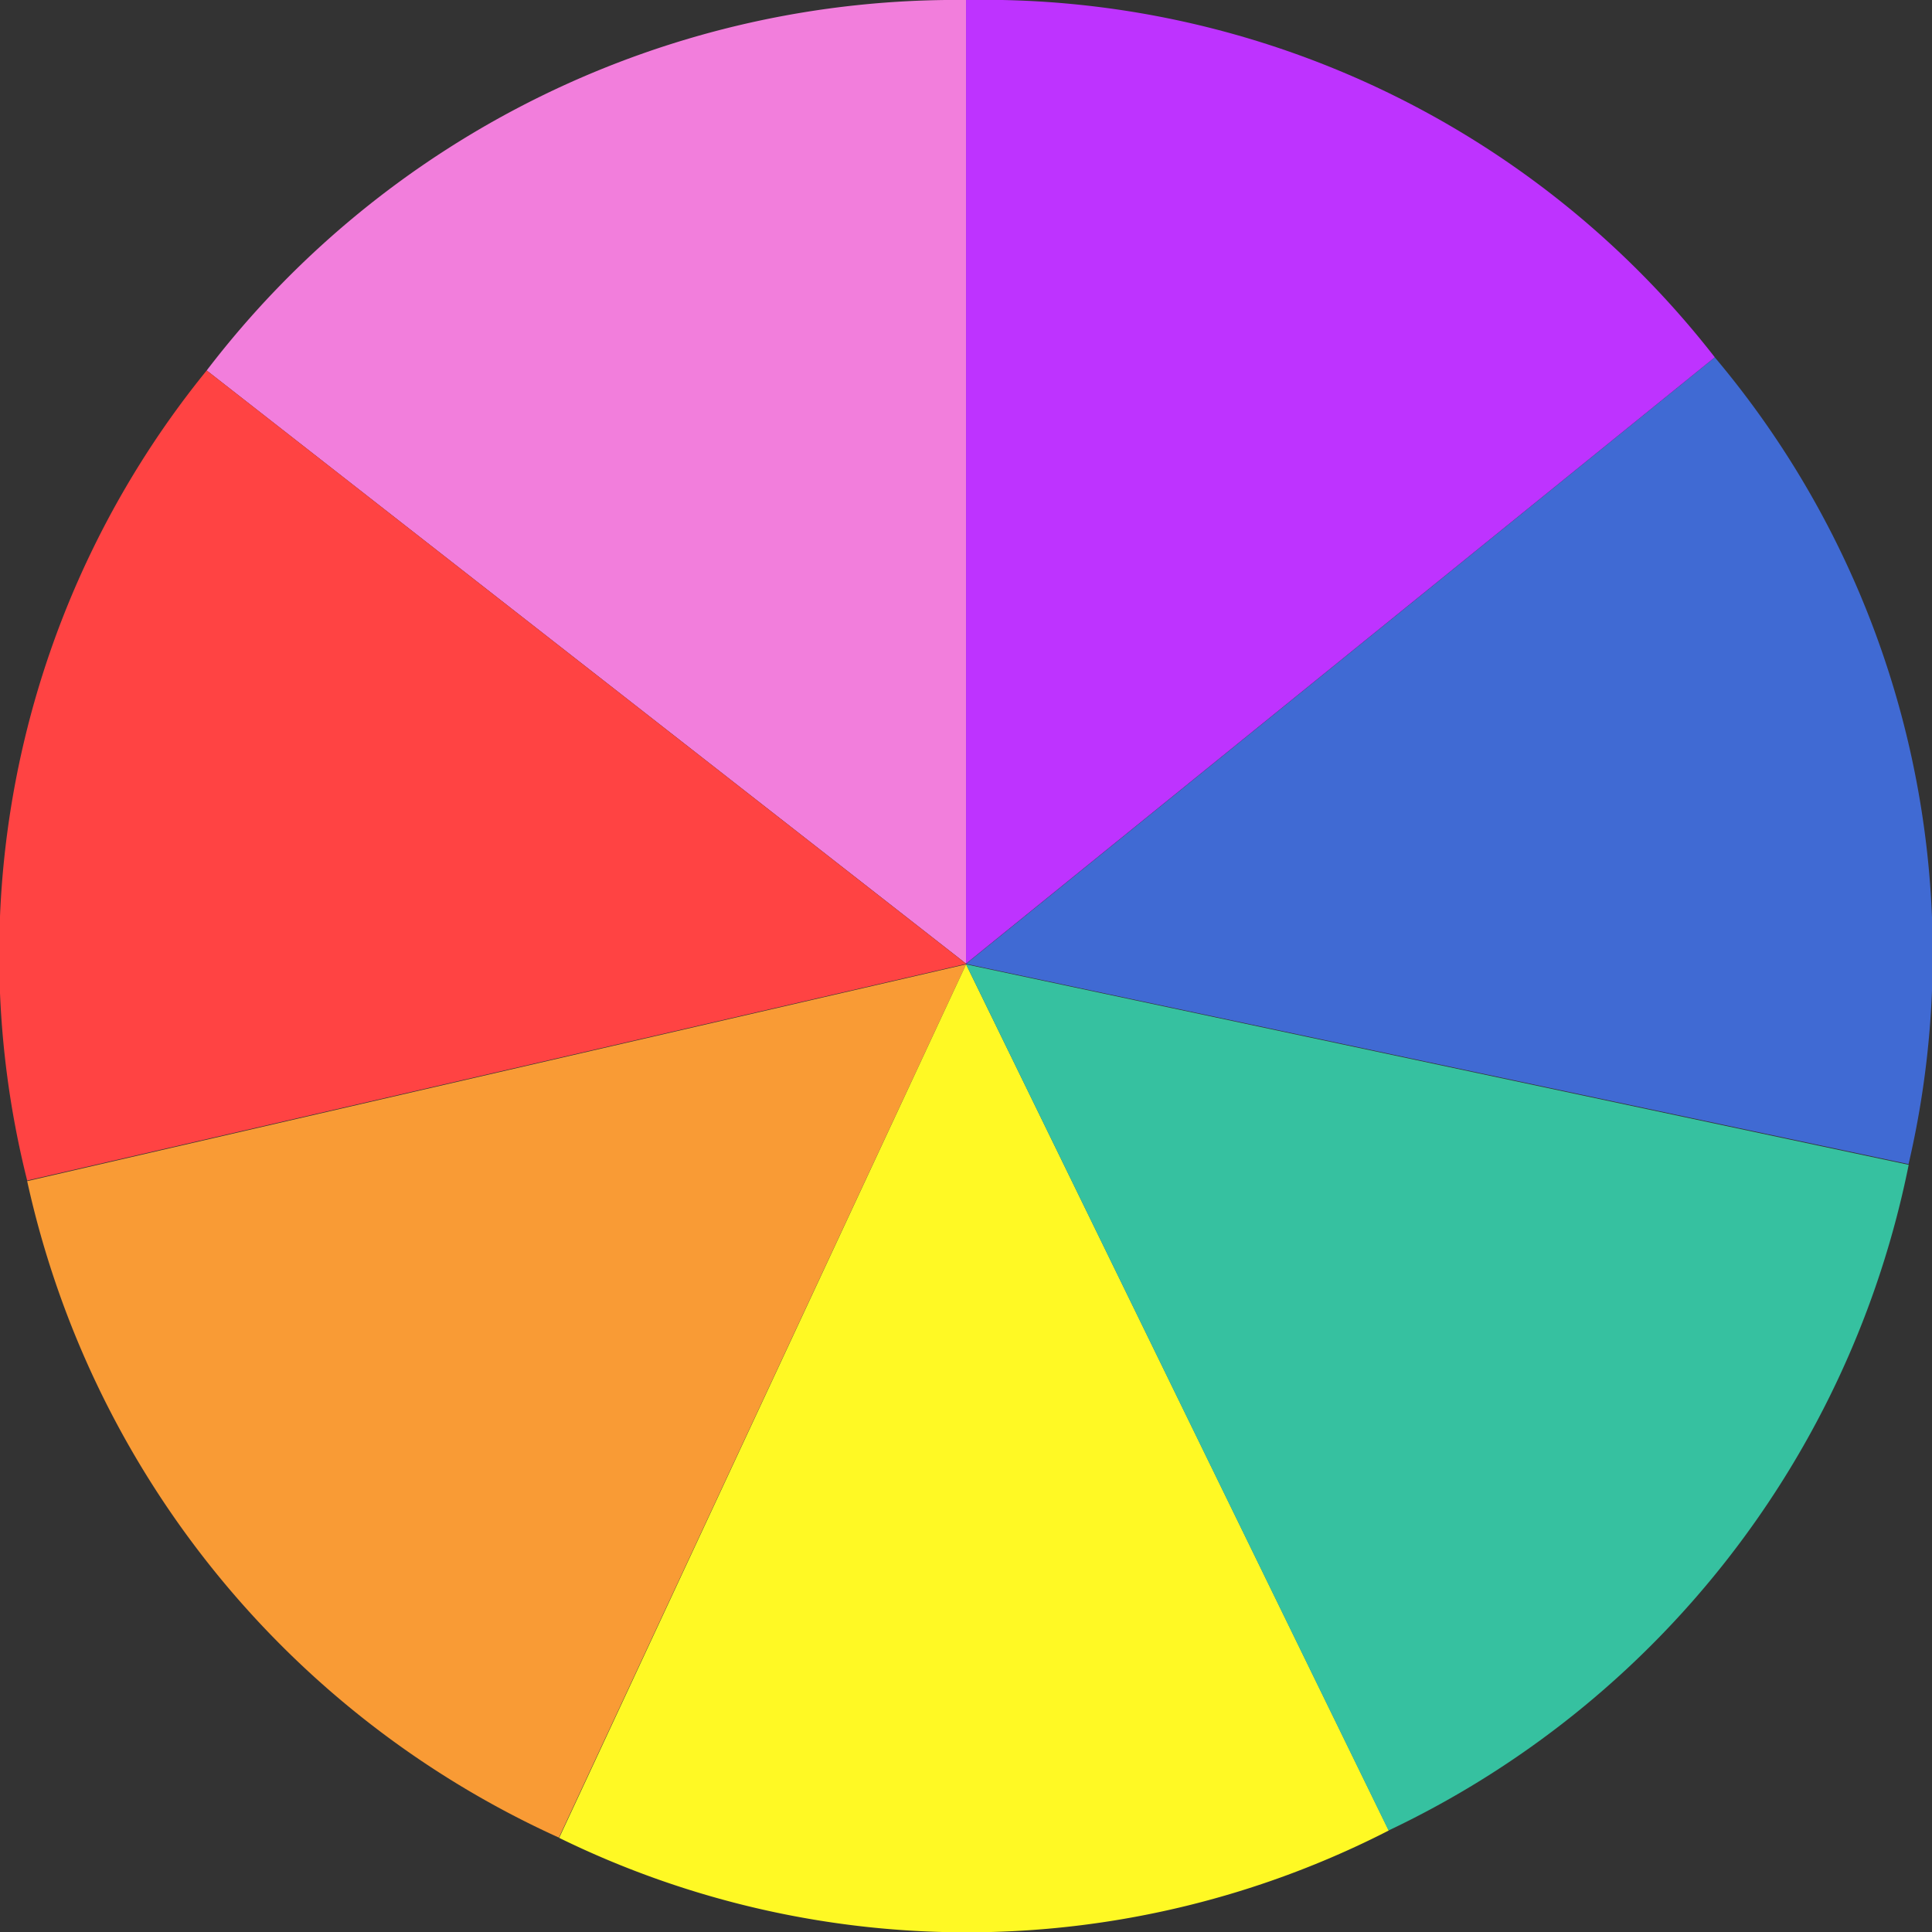 <svg xmlns="http://www.w3.org/2000/svg" width="31.995" height="32" viewBox="0 0 31.995 32"><rect x="0" y="0" width="31.995" height="32" fill="#333333" stroke="none"/><g transform="translate(0.001)"><g transform="translate(3.422)"><path d="M21.865,15.958,9.29,6.135A15.615,15.615,0,0,1,21.865,0Z" transform="translate(-9.29 0)" fill="#f27edc"/></g><g transform="translate(-0.001 6.135)"><path d="M16,26.467.449,30.055A15.338,15.338,0,0,1,3.422,16.64Z" transform="translate(0.001 -16.64)" fill="#ff4343"/></g><g transform="translate(0.449 15.97)"><path d="M16.769,43.31,10.026,57.772A15.611,15.611,0,0,1,1.22,46.9Z" transform="translate(-1.22 -43.31)" fill="#f99b35"/></g><g transform="translate(9.255 15.97)"><path d="M31.863,43.31l7,14.344a15.335,15.335,0,0,1-13.739.122Z" transform="translate(-25.12 -43.31)" fill="#fff924"/></g><g transform="translate(15.997 15.97)"><path d="M43.42,43.31l15.611,3.32a15.606,15.606,0,0,1-8.614,11.024Z" transform="translate(-43.42 -43.31)" fill="#36c1a0"/></g><g transform="translate(15.997 5.918)"><path d="M43.42,26.094l12.4-10.044a15.329,15.329,0,0,1,3.209,13.36Z" transform="translate(-43.42 -16.05)" fill="#406ad3"/></g><g transform="translate(15.997)"><path d="M43.42,15.958V0a15.334,15.334,0,0,1,12.4,5.917Z" transform="translate(-43.42)" fill="#be33ff"/></g></g></svg>